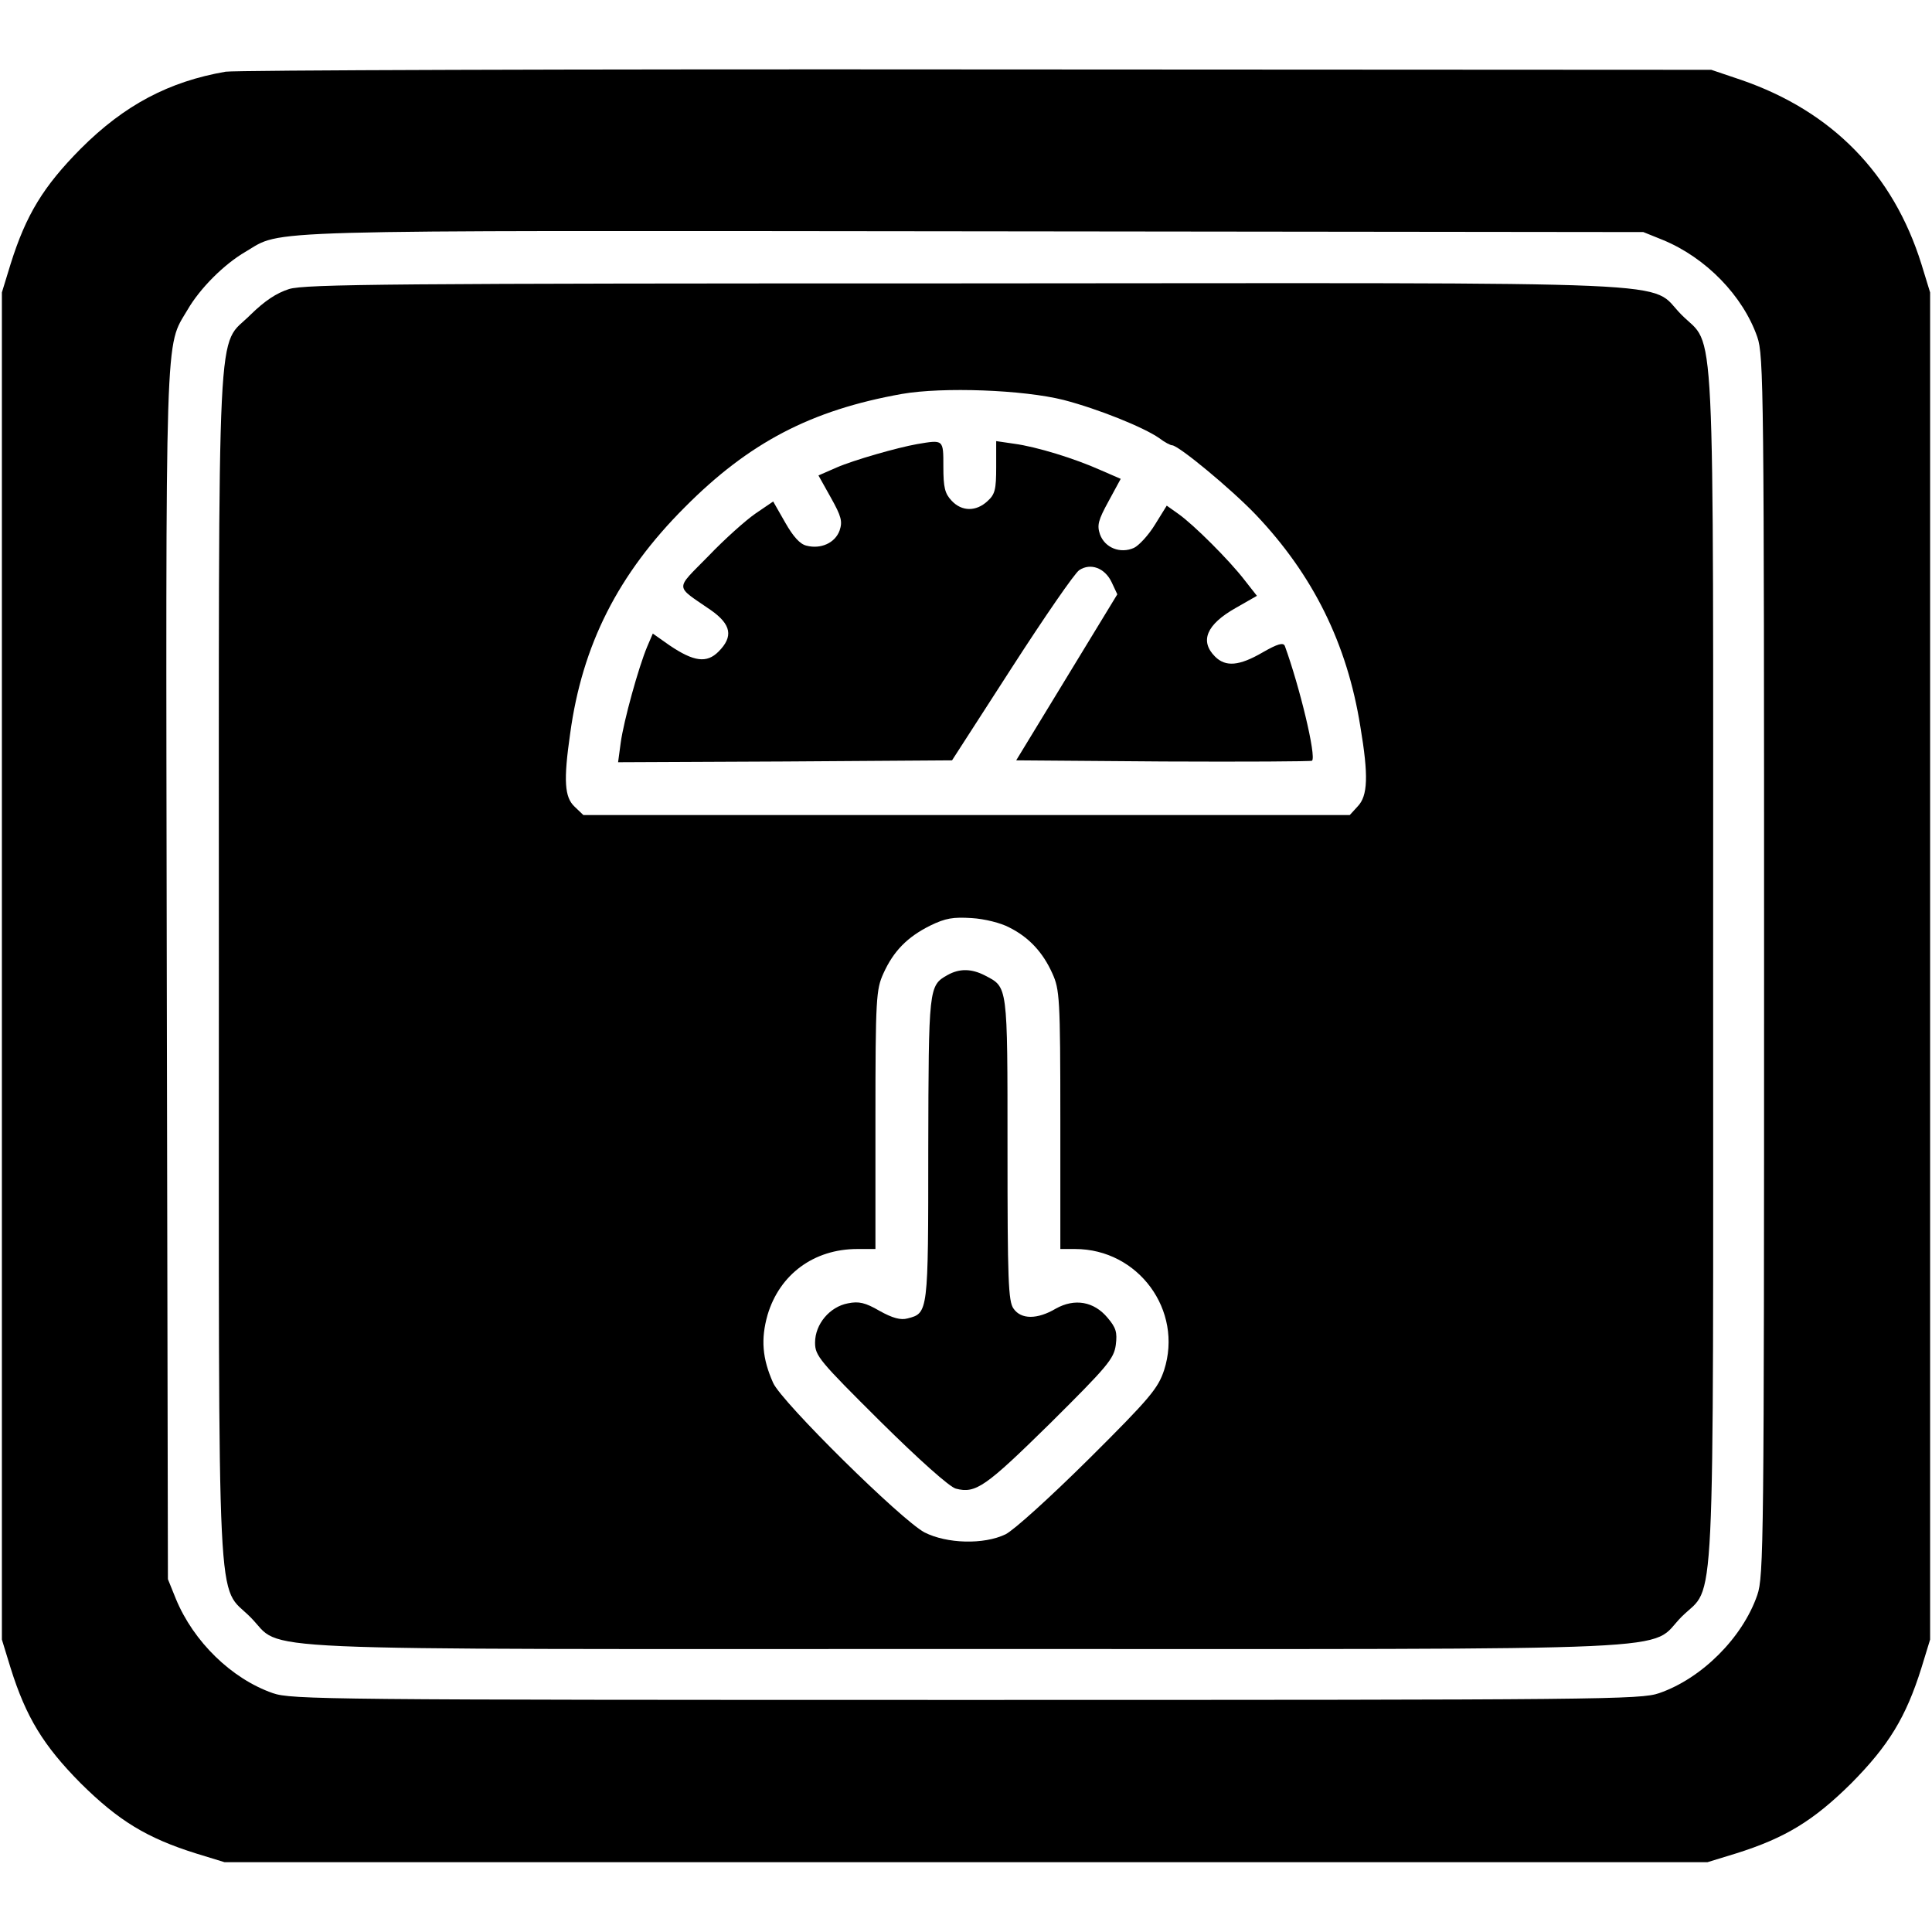 <?xml version="1.0" standalone="no"?>
<!DOCTYPE svg PUBLIC "-//W3C//DTD SVG 20010904//EN"
 "http://www.w3.org/TR/2001/REC-SVG-20010904/DTD/svg10.dtd">
<svg version="1.0" xmlns="http://www.w3.org/2000/svg"
 width="512pt" height="512pt" viewBox="0 0 512 512"
 preserveAspectRatio="xMidYMid meet">

<g transform="translate(0,512) scale(0.1,-0.1)"
fill="#000000" stroke="none">
<path d="M598 4930 c-150 -26 -268 -88 -384 -204 -99 -100 -145 -175 -186
-306 l-23 -75 0 -1785 0 -1785 23 -75 c41 -131 87 -206 186 -306 100 -99 175
-145 306 -186 l75 -23 1965 0 1965 0 75 23 c131 41 206 87 306 186 99 100 145
175 186 306 l23 75 0 1785 0 1785 -23 75 c-75 240 -237 405 -477 488 l-80 27
-1945 1 c-1070 1 -1966 -2 -1992 -6z m3809 -446 c114 -47 212 -148 250 -257
17 -49 18 -138 18 -1667 0 -1529 -1 -1618 -18 -1667 -39 -113 -147 -221 -260
-260 -49 -17 -144 -18 -1837 -18 -1693 0 -1788 1 -1837 18 -109 38 -210 136
-257 250 l-21 52 -3 1599 c-3 1750 -5 1663 55 1765 33 57 97 121 154 154 100
59 -5 56 1929 54 l1775 -2 52 -21z"/>
<path d="M766 4354 c-34 -11 -64 -31 -102 -68 -91 -92 -84 56 -84 -1726 0
-1781 -7 -1634 84 -1726 92 -92 -77 -84 1897 -84 1976 0 1802 -8 1896 86 90
89 83 -56 83 1724 0 1781 7 1634 -84 1726 -92 92 77 84 -1900 83 -1518 0
-1747 -2 -1790 -15z m2053 -294 c92 -24 211 -72 253 -101 14 -11 30 -19 34
-19 17 0 157 -116 222 -184 152 -160 242 -342 277 -561 22 -131 20 -184 -7
-212 l-21 -23 -1016 0 -1015 0 -23 22 c-27 25 -30 69 -12 194 32 235 127 423
304 600 170 171 334 257 575 300 109 19 322 11 429 -16z m-144 -1398 c52 -26
89 -66 114 -122 19 -42 21 -65 21 -387 l0 -343 39 0 c168 0 287 -163 236 -321
-16 -48 -36 -73 -199 -235 -105 -104 -198 -188 -221 -200 -58 -28 -156 -25
-215 5 -62 33 -378 345 -401 396 -29 65 -33 116 -15 180 32 108 123 175 238
175 l48 0 0 343 c0 322 2 345 21 387 27 60 64 97 124 127 41 20 61 23 110 20
34 -2 78 -13 100 -25z"/>
<path d="M2430 3943 c-51 -9 -167 -42 -213 -62 l-48 -21 33 -59 c28 -50 31
-63 23 -87 -12 -33 -50 -50 -88 -40 -17 4 -35 24 -56 61 l-32 56 -47 -32 c-26
-18 -82 -68 -125 -113 -89 -91 -90 -76 7 -143 54 -38 60 -70 20 -110 -31 -31
-65 -27 -130 17 l-44 31 -15 -35 c-23 -55 -62 -196 -70 -254 l-7 -52 443 2
442 3 158 245 c87 135 167 251 179 259 30 20 68 6 86 -32 l15 -32 -134 -220
-134 -220 390 -3 c215 -1 392 0 394 2 12 11 -33 197 -72 304 -4 10 -19 6 -59
-17 -62 -36 -98 -39 -126 -11 -41 41 -23 85 55 129 l56 32 -33 42 c-40 52
-134 146 -175 175 l-31 22 -31 -50 c-17 -28 -43 -56 -56 -62 -36 -16 -77 0
-90 36 -8 24 -5 37 23 88 l32 59 -53 23 c-69 31 -170 62 -229 70 l-48 7 0 -69
c0 -59 -3 -72 -23 -90 -30 -28 -68 -28 -95 1 -18 19 -22 35 -22 90 0 73 1 72
-70 60z"/>
<path d="M2511 2536 c-50 -28 -50 -33 -51 -461 0 -435 0 -435 -55 -449 -18 -5
-40 1 -74 20 -38 22 -55 26 -84 20 -48 -9 -87 -55 -87 -104 0 -35 11 -48 173
-209 104 -103 184 -174 200 -178 53 -14 79 5 250 173 152 151 169 171 174 208
4 33 1 45 -22 72 -36 43 -87 52 -137 24 -49 -29 -92 -29 -112 0 -14 19 -16 77
-16 423 0 439 1 428 -60 460 -35 18 -67 19 -99 1z"/>
</g>
</svg>
